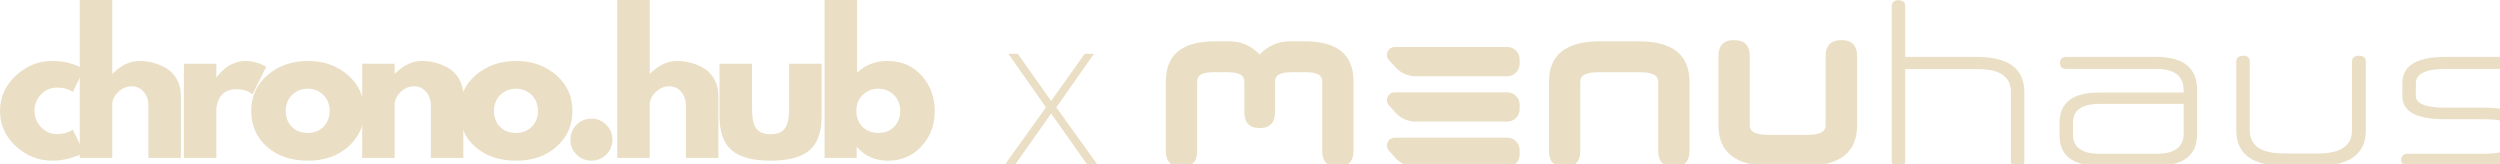<?xml version="1.0" encoding="UTF-8" standalone="no"?>
<!-- Created with Inkscape (http://www.inkscape.org/) -->

<svg
   width="167.974mm"
   height="11.013mm"
   viewBox="0 0 167.974 11.013"
   version="1.1"
   id="svg5"
   xmlns="http://www.w3.org/2000/svg"
   xmlns:svg="http://www.w3.org/2000/svg">
  <defs
     id="defs2" />
  <path
     style="font-size:10.583px;line-height:1.25;font-family:'Nexa Light';-inkscape-font-specification:'Nexa Light, ';fill:#eadfc5;stroke-width:0.265"
     d="M 70.626,6.78 68.383,3.616 h -0.624 v 0.011 l 2.519,3.588 -2.72,3.789 v 0.011 h 0.677 l 2.392,-3.387 2.392,3.387 h 0.677 V 11.003 L 70.975,7.214 73.494,3.626 v -0.011 h -0.614 z"
     id="text2264"
     aria-label="X" />
  <g
     id="g3035"
     transform="matrix(0.016,0,0,0.016,78.331,0.013)"
     style="fill:#eadfc5">
    <path
       d="m 583.31,172.58 h -61.44 c -50.27,0 -92.56,18.85 -127.67,55.54 C 359.08,191.42 316,172.58 266.52,172.58 H 205.87 C 68.63,172.58 0,229.11 0,341.19 V 631.8 c 0,45.63 21.54,68.43 66.22,68.43 44.68,0 65.44,-22.81 65.44,-68.43 V 340.2 c 0,-25.79 22.34,-37.69 67.82,-37.69 h 60.65 c 46.29,0 69.43,11.91 69.43,37.69 v 128.37 c 0,45.63 21.54,68.43 64.64,68.43 43.1,0 64.63,-22.81 64.63,-68.43 V 340.2 c 0,-25.79 22.34,-37.69 69.43,-37.69 h 60.65 c 45.48,0 67.82,11.91 67.82,37.69 v 291.6 c 0,45.63 22.34,68.43 65.44,68.43 43.1,0 66.22,-22.81 66.22,-68.43 V 341.19 c 0,-112.08 -67.83,-168.61 -205.07,-168.61 z"
       id="path3015"
       style="fill:#eadfc5;fill-opacity:1" />
    <path
       d="m 1984.62,172.58 h -161.19 c -142.84,0 -214.65,56.53 -214.65,170.6 v 288.63 c 0,45.63 21.54,68.43 66.22,68.43 44.68,0 65.44,-22.81 65.44,-68.43 V 341.19 c 0,-25.79 25.53,-38.69 76.6,-38.69 h 173.16 c 51.87,0 77.41,12.9 77.41,38.69 V 631.8 c 0,45.63 22.34,68.43 66.22,68.43 43.88,0 65.44,-22.81 65.44,-68.43 V 343.18 c 0,-114.07 -71.82,-170.6 -214.65,-170.6 z"
       id="path3017"
       style="fill:#eadfc5;fill-opacity:1" />
    <path
       d="m 2836.87,167.62 c -43.88,0 -66.22,22.82 -66.22,67.45 v 291.6 c 0,25.79 -24.73,38.67 -76.6,38.67 h -165.19 c -51.07,0 -76.6,-12.89 -76.6,-38.67 v -291.6 c 0,-44.63 -22.34,-67.45 -66.24,-67.45 -43.9,0 -65.43,22.82 -65.43,67.45 v 289.62 c 0,114.06 71.82,170.6 214.65,170.6 h 153.21 c 142.84,0 214.65,-56.54 214.65,-170.6 V 235.07 c 0,-44.63 -22.34,-67.45 -66.24,-67.45 z"
       id="path3019"
       style="fill:#eadfc5;fill-opacity:1" />
    <path
       d="M 3405.06,238.03 H 3105.03 V 25.79 C 3105.03,8.93 3095.45,0 3076.3,0 c -17.56,0 -27.93,8.93 -27.93,25.79 v 648.66 c 0,16.86 10.37,25.79 28.73,25.79 18.36,0 27.93,-8.93 27.93,-25.79 V 289.62 h 308.01 c 89.37,0 135.65,31.73 135.65,95.21 v 289.62 c 0,16.86 9.58,25.79 28.73,25.79 19.15,0 27.93,-8.93 27.93,-25.79 V 386.82 c 0,-99.18 -66.24,-148.78 -200.29,-148.78 z"
       id="path3021"
       style="fill:#eadfc5;fill-opacity:1" />
    <path
       d="m 4159.19,238.03 h -376.41 c -19.15,0 -27.93,8.93 -27.93,25.8 0,15.87 8.78,24.79 27.93,24.79 h 376.41 c 76.61,0 114.9,29.76 114.9,89.26 v 9.92 h -355.08 c -110.92,0 -165.98,42.65 -165.98,126.96 v 53.56 c 0,84.31 55.07,126.96 165.98,126.96 h 241.77 c 114.11,0 169.97,-44.63 169.97,-132.9 V 377.89 c 0,-93.24 -56.66,-139.86 -171.56,-139.86 z m 114.9,323.35 c 0,55.54 -38.29,83.32 -114.11,83.32 H 3920.6 c -73.42,0 -110.92,-26.78 -110.92,-78.36 v -52.57 c 0,-51.57 37.5,-78.35 110.92,-78.35 h 353.49 z"
       id="path3023"
       style="fill:#eadfc5;fill-opacity:1" />
    <path
       d="m 5009.86,233.08 c -18.36,0 -28.73,8.93 -28.73,25.79 V 546.5 c 0,64.47 -47.08,97.21 -142.84,97.21 h -142.84 c -94.97,0 -143.63,-32.74 -143.63,-97.21 V 258.87 c 0,-16.86 -9.58,-25.79 -27.13,-25.79 -19.15,0 -29.53,8.93 -29.53,25.79 V 546.5 c 0,99.18 67.03,148.78 200.29,148.78 h 142.04 c 134.06,0 201.87,-49.6 201.87,-148.78 V 258.87 c 0,-16.86 -10.37,-25.79 -29.51,-25.79 z"
       id="path3025"
       style="fill:#eadfc5;fill-opacity:1" />
    <path
       d="m 5534.95,451.29 h -161.98 c -82.2,0 -123.69,-16.86 -123.69,-49.6 v -52.57 c 0,-39.67 41.49,-60.5 124.49,-60.5 h 295.48 c 17.56,0 27.93,-8.93 27.93,-24.79 0,-16.87 -10.37,-25.8 -27.93,-25.8 h -295.48 c -121.29,0 -181.14,36.7 -181.14,111.09 v 53.56 c 0,65.46 59.05,97.21 178.74,97.21 h 162.78 c 76.61,0 115.71,12.89 115.71,39.67 v 65.46 c 0,26.78 -39.1,39.68 -115.71,39.68 h -319.18 c -16.76,0 -27.13,8.93 -27.13,25.79 0,15.87 10.37,24.79 27.13,24.79 h 319.18 c 114.92,0 172.36,-29.76 172.36,-90.26 v -65.46 c 0,-58.51 -56.65,-88.27 -171.56,-88.27 z"
       id="path3027"
       style="fill:#eadfc5;fill-opacity:1" />
    <path
       d="M 1433.94,386.9 H 961.37 c -28.44,0 -43.45,33.69 -24.43,54.83 l 27.08,30.09 c 21.8,24.23 52.86,38.06 85.45,38.06 h 384.44 c 28.71,0 51.99,-23.28 51.99,-51.99 v -19.03 c 0,-28.7 -23.27,-51.96 -51.96,-51.96 z"
       id="path3029"
       style="fill:#eadfc5;fill-opacity:1" />
    <path
       d="M 1433.94,196.54 H 961.37 c -28.44,0 -43.45,33.69 -24.43,54.83 l 27.08,30.09 c 21.8,24.23 52.86,38.06 85.45,38.06 h 384.44 c 28.71,0 51.99,-23.28 51.99,-51.99 V 248.5 c 0,-28.7 -23.27,-51.96 -51.96,-51.96 z"
       id="path3031"
       style="fill:#eadfc5;fill-opacity:1" />
    <path
       d="M 1433.94,577.25 H 961.37 c -28.44,0 -43.45,33.69 -24.43,54.83 l 27.08,30.09 c 21.8,24.23 52.86,38.06 85.45,38.06 h 384.44 c 28.71,0 51.99,-23.28 51.99,-51.99 v -19.03 c 0,-28.7 -23.27,-51.96 -51.96,-51.96 z"
       id="path3033"
       style="fill:#eadfc5;fill-opacity:1" />
  </g>
  <g
     id="g32"
     transform="scale(0.241)"
     style="fill:#eadfc5;fill-opacity:1">
    <g
       fill="#ffffff"
       fill-opacity="1"
       id="g4"
       transform="translate(-57.185,-154.679)"
       style="fill:#eadfc5;fill-opacity:1">
      <g
         transform="translate(56.013,198.71)"
         id="g3"
         style="fill:#eadfc5;fill-opacity:1">
        <g
           id="g2"
           style="fill:#eadfc5;fill-opacity:1">
          <path
             d="m 17.047,-19.609 c -1.711,0 -3.18,0.633 -4.406,1.891 -1.23,1.262 -1.844,2.781 -1.844,4.562 0,1.805 0.613,3.34 1.844,4.609 1.227,1.262 2.695,1.891 4.406,1.891 0.82,0 1.598,-0.098 2.328,-0.297 0.738,-0.207 1.281,-0.414 1.625,-0.625 l 0.453,-0.312 3.078,6.297 c -0.242,0.18 -0.574,0.398 -1,0.656 -0.43,0.25 -1.402,0.594 -2.922,1.031 -1.523,0.445 -3.152,0.672 -4.891,0.672 -3.855,0 -7.246,-1.352 -10.172,-4.062 -2.918,-2.719 -4.375,-5.973 -4.375,-9.766 0,-3.82 1.457,-7.102 4.375,-9.844 2.926,-2.75 6.316,-4.125 10.172,-4.125 1.738,0 3.344,0.203 4.812,0.609 1.469,0.406 2.508,0.82 3.125,1.234 l 0.875,0.609 -3.078,6.203 c -1.125,-0.82 -2.594,-1.234 -4.406,-1.234 z m 0,0"
             id="path2"
             style="fill:#eadfc5;fill-opacity:1" />
        </g>
      </g>
    </g>
    <g
       fill="#ffffff"
       fill-opacity="1"
       id="g7"
       transform="translate(-57.185,-154.679)"
       style="fill:#eadfc5;fill-opacity:1">
      <g
         transform="translate(76.338,198.71)"
         id="g6"
         style="fill:#eadfc5;fill-opacity:1">
        <g
           id="g5"
           style="fill:#eadfc5;fill-opacity:1">
          <path
             d="m 3.078,0 v -44.031 h 9.062 V -23.5 h 0.094 c 2.352,-2.352 4.863,-3.531 7.531,-3.531 1.289,0 2.578,0.172 3.859,0.516 1.281,0.336 2.508,0.859 3.688,1.578 1.176,0.719 2.129,1.734 2.859,3.047 0.738,1.312 1.109,2.84 1.109,4.578 V 0 h -9.062 v -14.844 c 0,-1.363 -0.438,-2.555 -1.312,-3.578 -0.867,-1.031 -1.996,-1.547 -3.391,-1.547 -1.367,0 -2.605,0.531 -3.719,1.594 -1.105,1.055 -1.656,2.23 -1.656,3.531 V 0 Z m 0,0"
             id="path4"
             style="fill:#eadfc5;fill-opacity:1" />
        </g>
      </g>
    </g>
    <g
       fill="#ffffff"
       fill-opacity="1"
       id="g10"
       transform="translate(-57.185,-154.679)"
       style="fill:#eadfc5;fill-opacity:1">
      <g
         transform="translate(105.367,198.71)"
         id="g9"
         style="fill:#eadfc5;fill-opacity:1">
        <g
           id="g8"
           style="fill:#eadfc5;fill-opacity:1">
          <path
             d="m 3.078,0 v -26.266 h 9.062 v 3.781 h 0.094 c 0.07,-0.133 0.18,-0.301 0.328,-0.5 0.156,-0.207 0.488,-0.566 1,-1.078 0.52,-0.508 1.066,-0.969 1.641,-1.375 0.582,-0.414 1.332,-0.785 2.25,-1.109 0.926,-0.32 1.867,-0.484 2.828,-0.484 0.988,0 1.957,0.137 2.906,0.406 0.957,0.273 1.66,0.543 2.109,0.812 l 0.719,0.422 -3.797,7.672 c -1.125,-0.957 -2.695,-1.438 -4.703,-1.438 -1.094,0 -2.039,0.242 -2.828,0.719 -0.781,0.48 -1.336,1.062 -1.656,1.75 -0.324,0.68 -0.555,1.258 -0.688,1.734 -0.137,0.48 -0.203,0.855 -0.203,1.125 V 0 Z m 0,0"
             id="path7"
             style="fill:#eadfc5;fill-opacity:1" />
        </g>
      </g>
    </g>
    <g
       fill="#ffffff"
       fill-opacity="1"
       id="g13"
       transform="translate(-57.185,-154.679)"
       style="fill:#eadfc5;fill-opacity:1">
      <g
         transform="translate(126.05,198.71)"
         id="g12"
         style="fill:#eadfc5;fill-opacity:1">
        <g
           id="g11"
           style="fill:#eadfc5;fill-opacity:1">
          <path
             d="m 5.547,-3.125 c -2.918,-2.594 -4.375,-5.922 -4.375,-9.984 0,-4.062 1.52,-7.395 4.562,-10 C 8.773,-25.723 12.531,-27.031 17,-27.031 c 4.406,0 8.117,1.312 11.141,3.938 3.02,2.625 4.531,5.953 4.531,9.984 0,4.031 -1.48,7.355 -4.438,9.969 C 25.285,-0.535 21.539,0.766 17,0.766 12.289,0.766 8.473,-0.531 5.547,-3.125 Z M 12.562,-17.562 c -1.18,1.156 -1.766,2.641 -1.766,4.453 0,1.812 0.562,3.293 1.688,4.438 1.133,1.137 2.625,1.703 4.469,1.703 1.77,0 3.227,-0.578 4.375,-1.734 1.145,-1.164 1.719,-2.633 1.719,-4.406 0,-1.812 -0.59,-3.297 -1.766,-4.453 -1.18,-1.156 -2.621,-1.734 -4.328,-1.734 -1.742,0 -3.203,0.578 -4.391,1.734 z m 0,0"
             id="path10"
             style="fill:#eadfc5;fill-opacity:1" />
        </g>
      </g>
    </g>
    <g
       fill="#ffffff"
       fill-opacity="1"
       id="g16"
       transform="translate(-57.185,-154.679)"
       style="fill:#eadfc5;fill-opacity:1">
      <g
         transform="translate(155.078,198.71)"
         id="g15"
         style="fill:#eadfc5;fill-opacity:1">
        <g
           id="g14"
           style="fill:#eadfc5;fill-opacity:1">
          <path
             d="m 3.078,0 v -26.266 h 9.062 V -23.5 h 0.094 c 2.352,-2.352 4.863,-3.531 7.531,-3.531 1.289,0 2.578,0.172 3.859,0.516 1.281,0.336 2.508,0.859 3.688,1.578 1.176,0.719 2.129,1.734 2.859,3.047 0.738,1.312 1.109,2.84 1.109,4.578 V 0 h -9.062 v -14.844 c 0,-1.363 -0.438,-2.555 -1.312,-3.578 -0.867,-1.031 -1.996,-1.547 -3.391,-1.547 -1.367,0 -2.605,0.531 -3.719,1.594 -1.105,1.055 -1.656,2.23 -1.656,3.531 V 0 Z m 0,0"
             id="path13"
             style="fill:#eadfc5;fill-opacity:1" />
        </g>
      </g>
    </g>
    <g
       fill="#ffffff"
       fill-opacity="1"
       id="g19"
       transform="translate(-57.185,-154.679)"
       style="fill:#eadfc5;fill-opacity:1">
      <g
         transform="translate(184.107,198.71)"
         id="g18"
         style="fill:#eadfc5;fill-opacity:1">
        <g
           id="g17"
           style="fill:#eadfc5;fill-opacity:1">
          <path
             d="m 5.547,-3.125 c -2.918,-2.594 -4.375,-5.922 -4.375,-9.984 0,-4.062 1.52,-7.395 4.562,-10 C 8.773,-25.723 12.531,-27.031 17,-27.031 c 4.406,0 8.117,1.312 11.141,3.938 3.02,2.625 4.531,5.953 4.531,9.984 0,4.031 -1.48,7.355 -4.438,9.969 C 25.285,-0.535 21.539,0.766 17,0.766 12.289,0.766 8.473,-0.531 5.547,-3.125 Z M 12.562,-17.562 c -1.18,1.156 -1.766,2.641 -1.766,4.453 0,1.812 0.562,3.293 1.688,4.438 1.133,1.137 2.625,1.703 4.469,1.703 1.77,0 3.227,-0.578 4.375,-1.734 1.145,-1.164 1.719,-2.633 1.719,-4.406 0,-1.812 -0.59,-3.297 -1.766,-4.453 -1.18,-1.156 -2.621,-1.734 -4.328,-1.734 -1.742,0 -3.203,0.578 -4.391,1.734 z m 0,0"
             id="path16"
             style="fill:#eadfc5;fill-opacity:1" />
        </g>
      </g>
    </g>
    <g
       fill="#ffffff"
       fill-opacity="1"
       id="g22"
       transform="translate(-57.185,-154.679)"
       style="fill:#eadfc5;fill-opacity:1">
      <g
         transform="translate(213.135,198.71)"
         id="g21"
         style="fill:#eadfc5;fill-opacity:1">
        <g
           id="g20"
           style="fill:#eadfc5;fill-opacity:1">
          <path
             d="m 8.906,-10.953 c 1.633,0 3.023,0.574 4.172,1.719 1.145,1.137 1.719,2.527 1.719,4.172 0,1.605 -0.574,2.98 -1.719,4.125 -1.148,1.133 -2.539,1.703 -4.172,1.703 -1.605,0 -2.98,-0.57 -4.125,-1.703 -1.137,-1.145 -1.703,-2.52 -1.703,-4.125 0,-1.645 0.566,-3.035 1.703,-4.172 1.145,-1.145 2.52,-1.719 4.125,-1.719 z m 0,0"
             id="path19"
             style="fill:#eadfc5;fill-opacity:1" />
        </g>
      </g>
    </g>
    <g
       fill="#ffffff"
       fill-opacity="1"
       id="g25"
       transform="translate(-57.185,-154.679)"
       style="fill:#eadfc5;fill-opacity:1">
      <g
         transform="translate(226.19,198.71)"
         id="g24"
         style="fill:#eadfc5;fill-opacity:1">
        <g
           id="g23"
           style="fill:#eadfc5;fill-opacity:1">
          <path
             d="m 3.078,0 v -44.031 h 9.062 V -23.5 h 0.094 c 2.352,-2.352 4.863,-3.531 7.531,-3.531 1.289,0 2.578,0.172 3.859,0.516 1.281,0.336 2.508,0.859 3.688,1.578 1.176,0.719 2.129,1.734 2.859,3.047 0.738,1.312 1.109,2.84 1.109,4.578 V 0 h -9.062 v -14.844 c 0,-1.363 -0.438,-2.555 -1.312,-3.578 -0.867,-1.031 -1.996,-1.547 -3.391,-1.547 -1.367,0 -2.605,0.531 -3.719,1.594 -1.105,1.055 -1.656,2.23 -1.656,3.531 V 0 Z m 0,0"
             id="path22"
             style="fill:#eadfc5;fill-opacity:1" />
        </g>
      </g>
    </g>
    <g
       fill="#ffffff"
       fill-opacity="1"
       id="g28"
       transform="translate(-57.185,-154.679)"
       style="fill:#eadfc5;fill-opacity:1">
      <g
         transform="translate(255.218,198.71)"
         id="g27"
         style="fill:#eadfc5;fill-opacity:1">
        <g
           id="g26"
           style="fill:#eadfc5;fill-opacity:1">
          <path
             d="m 11.625,-26.266 v 12.484 c 0,2.605 0.391,4.453 1.172,5.547 0.789,1.086 2.125,1.625 4,1.625 1.875,0 3.203,-0.539 3.984,-1.625 0.789,-1.094 1.188,-2.941 1.188,-5.547 v -12.484 h 9.062 v 14.688 c 0,4.375 -1.137,7.527 -3.406,9.453 C 25.352,-0.195 21.742,0.766 16.797,0.766 11.848,0.766 8.238,-0.195 5.969,-2.125 3.695,-4.051 2.562,-7.203 2.562,-11.578 v -14.688 z m 0,0"
             id="path25"
             style="fill:#eadfc5;fill-opacity:1" />
        </g>
      </g>
    </g>
    <g
       fill="#ffffff"
       fill-opacity="1"
       id="g31"
       transform="translate(-57.185,-154.679)"
       style="fill:#eadfc5;fill-opacity:1">
      <g
         transform="translate(283.991,198.71)"
         id="g30"
         style="fill:#eadfc5;fill-opacity:1">
        <g
           id="g29"
           style="fill:#eadfc5;fill-opacity:1">
          <path
             d="m 30.109,-22.984 c 2.457,2.699 3.688,5.996 3.688,9.891 0,3.887 -1.23,7.168 -3.688,9.844 -2.461,2.68 -5.586,4.016 -9.375,4.016 -3.48,0 -6.344,-1.242 -8.594,-3.734 H 12.031 V 0 H 3.078 v -44.031 h 9.062 v 20.266 c 2.25,-2.176 5.113,-3.266 8.594,-3.266 3.789,0 6.914,1.352 9.375,4.047 z m -7.641,14.312 c 1.133,-1.145 1.703,-2.625 1.703,-4.438 0,-1.812 -0.59,-3.297 -1.766,-4.453 -1.18,-1.156 -2.637,-1.734 -4.375,-1.734 -1.711,0 -3.152,0.578 -4.328,1.734 -1.18,1.156 -1.766,2.641 -1.766,4.453 0,1.773 0.566,3.242 1.703,4.406 1.145,1.156 2.609,1.734 4.391,1.734 1.832,0 3.312,-0.566 4.438,-1.703 z m 0,0"
             id="path28"
             style="fill:#eadfc5;fill-opacity:1" />
        </g>
      </g>
    </g>
    <g
       fill="#ffffff"
       fill-opacity="1"
       id="g52"
       transform="translate(-57.185,-154.679)"
       style="fill:#eadfc5;fill-opacity:1">
      <g
         transform="translate(156.294,218.304)"
         id="g51"
         style="fill:#eadfc5;fill-opacity:1">
        <g
           id="g50"
           style="fill:#eadfc5;fill-opacity:1" />
      </g>
    </g>
    <g
       fill="#ffffff"
       fill-opacity="1"
       id="g67"
       transform="translate(-57.185,-154.679)"
       style="fill:#eadfc5;fill-opacity:1">
      <g
         transform="translate(184.053,218.304)"
         id="g66"
         style="fill:#eadfc5;fill-opacity:1">
        <g
           id="g65"
           style="fill:#eadfc5;fill-opacity:1" />
      </g>
    </g>
    <g
       fill="#ffffff"
       fill-opacity="1"
       id="g85"
       transform="translate(-57.185,-154.679)"
       style="fill:#eadfc5;fill-opacity:1">
      <g
         transform="translate(221.144,218.304)"
         id="g84"
         style="fill:#eadfc5;fill-opacity:1">
        <g
           id="g83"
           style="fill:#eadfc5;fill-opacity:1" />
      </g>
    </g>
  </g>
</svg>
